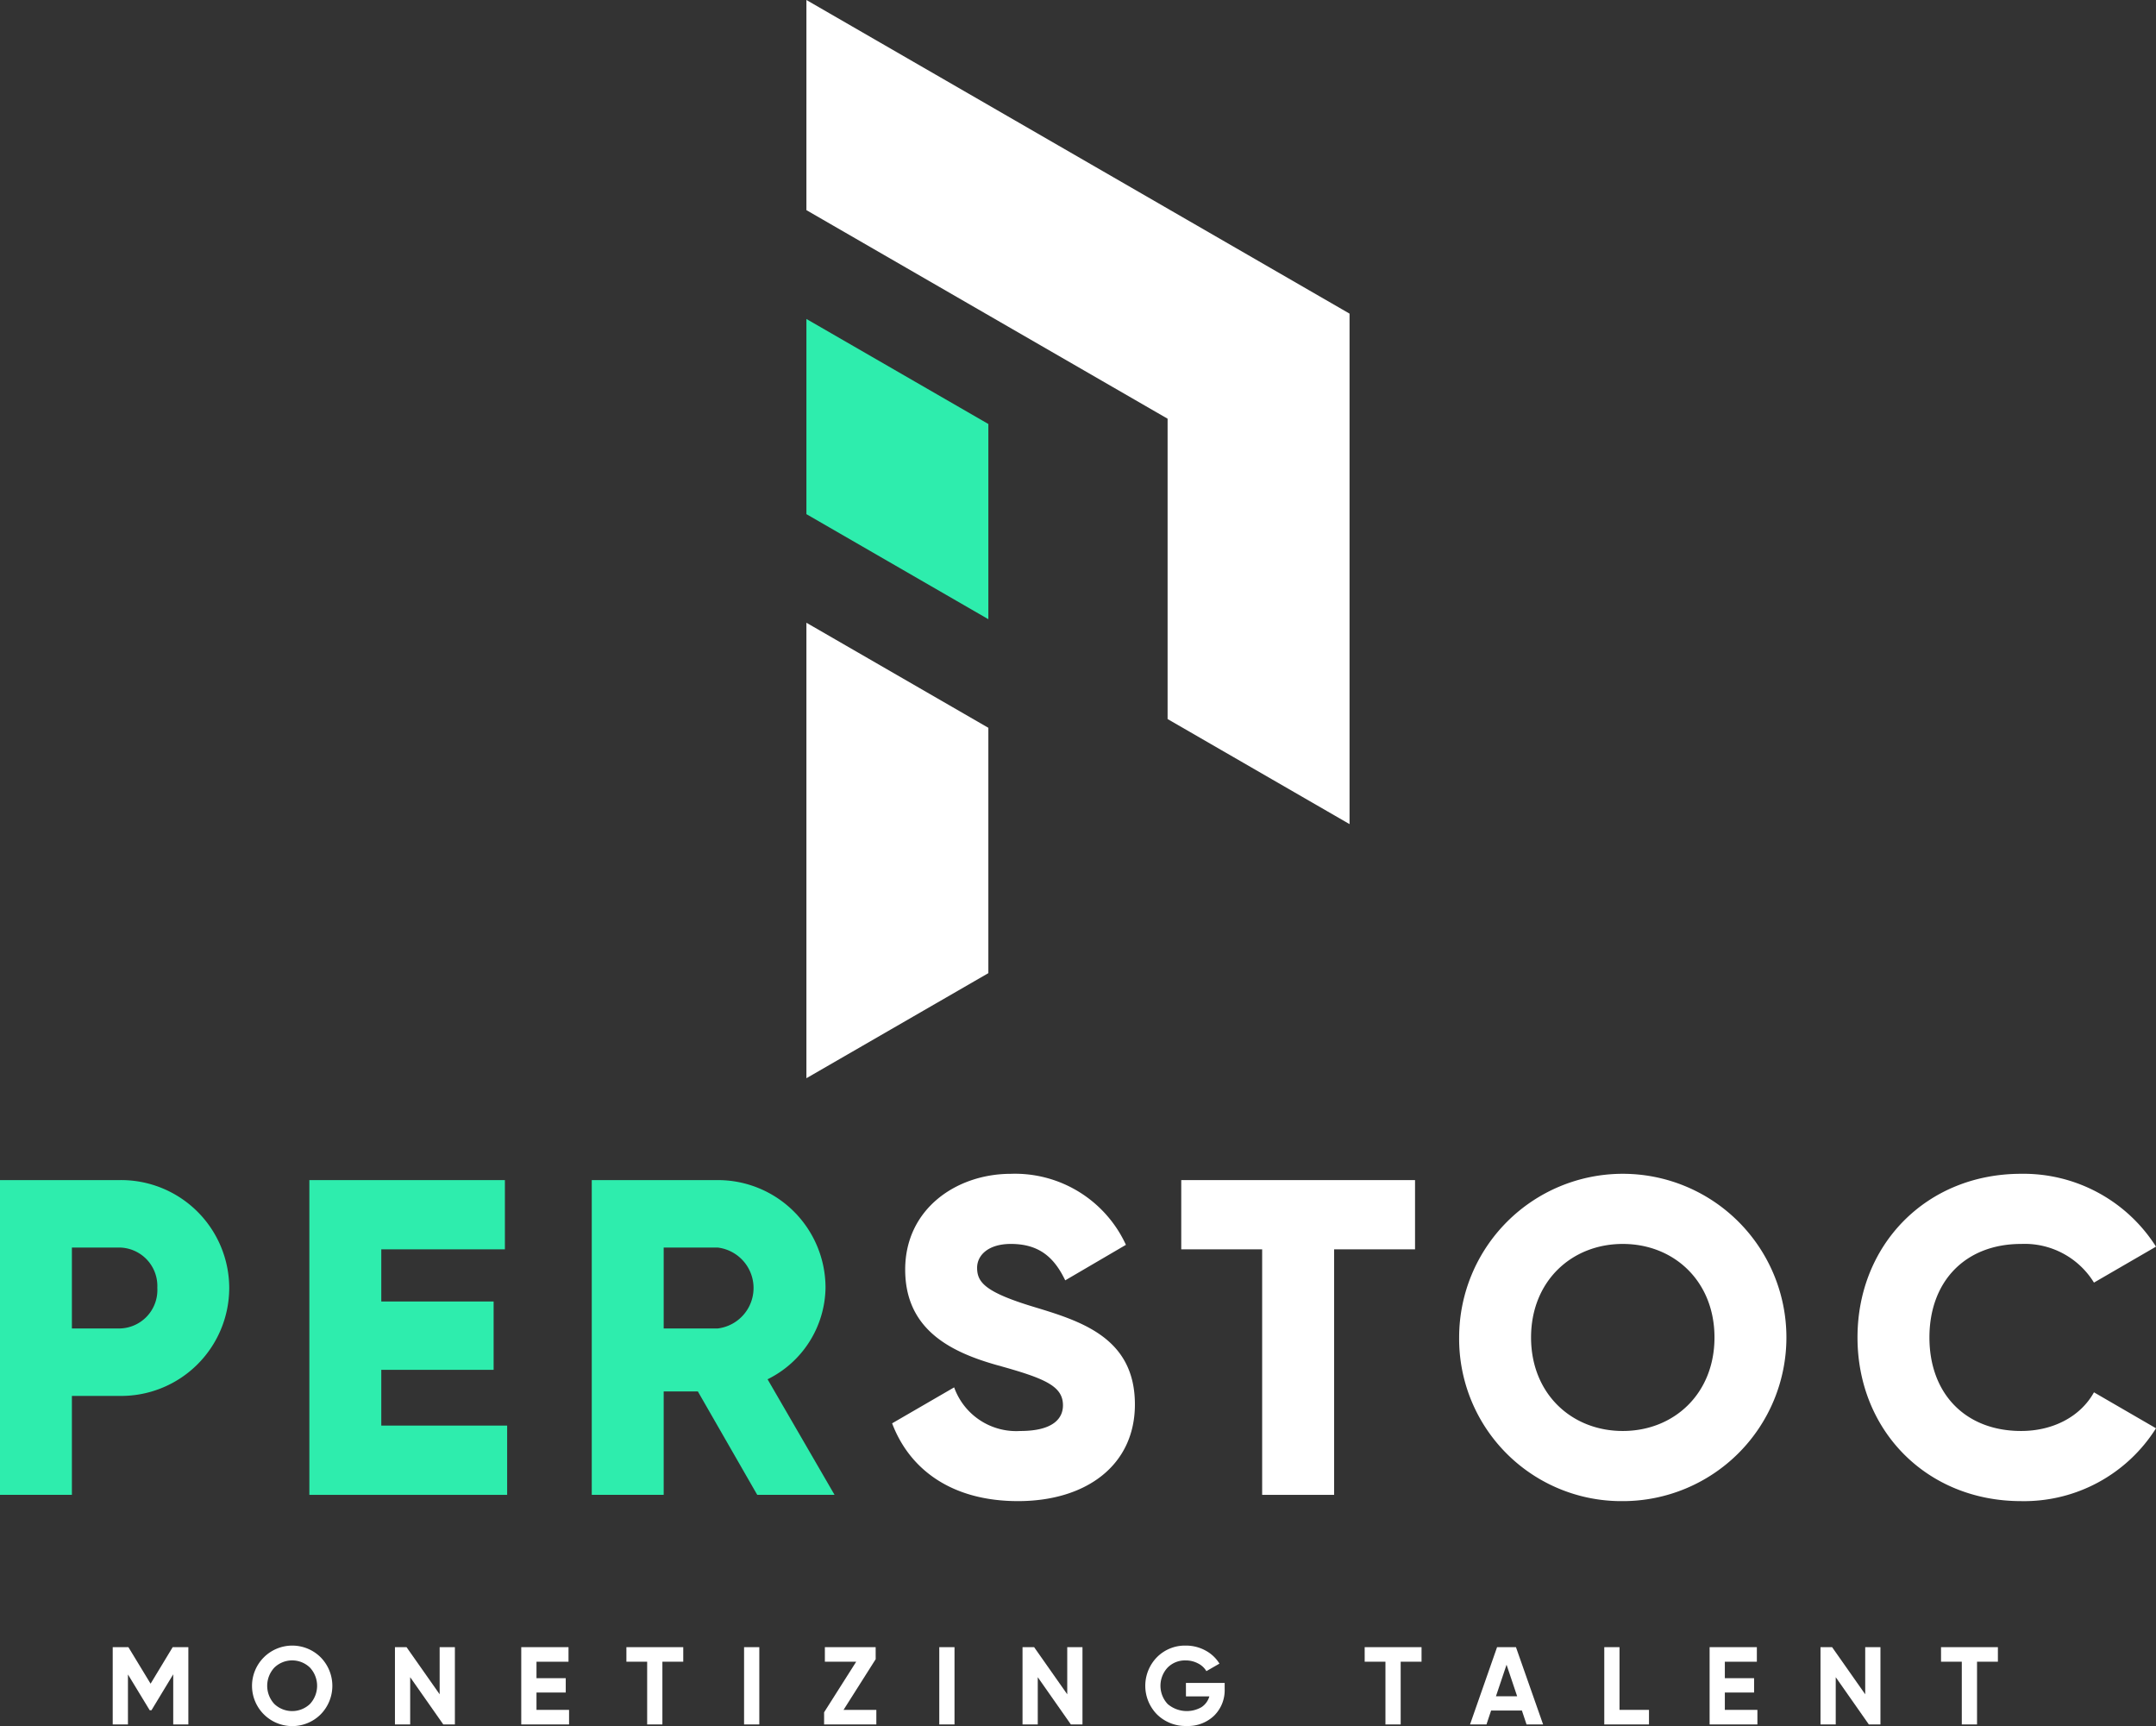 <svg xmlns="http://www.w3.org/2000/svg" width="264.152" height="211.426" viewBox="0 0 264.152 211.426">
  <rect x="0" y="0" width="264.152" height="211.426" fill="#333333" stroke="none"/>
  <g id="Group_857" data-name="Group 857" transform="translate(-119.414 -176.439)">
    <path id="Path_1593" data-name="Path 1593" d="M199.726,208.2v23.909l22.292,12.87V221.067Z" transform="translate(18.489 7.311)" fill="#2eedad"/>
    <path id="Path_1594" data-name="Path 1594" d="M222.018,251.317V281.37l-22.292,12.87V238.447Z" transform="translate(18.489 14.275)" fill="#fff"/>
    <path id="Path_1595" data-name="Path 1595" d="M199.726,202.18l44.252,25.549v36.79l22.293,12.871V214.858l-66.544-38.419Z" transform="translate(18.489)" fill="#fff"/>
    <g id="Group_834" data-name="Group 834" transform="translate(119.414 320.996)">
      <path id="Path_1596" data-name="Path 1596" d="M147.5,307.163a13.249,13.249,0,0,1-13.494,13.217h-5.783V332.5h-8.812V293.944h14.6A13.25,13.25,0,0,1,147.5,307.163Zm-8.813,0a4.711,4.711,0,0,0-4.681-4.958h-5.783v9.914h5.783A4.71,4.71,0,0,0,138.69,307.163Z" transform="translate(-119.414 -293.944)" fill="#2eedad"/>
    </g>
    <g id="Group_835" data-name="Group 835" transform="translate(157.317 320.996)">
      <path id="Path_1597" data-name="Path 1597" d="M174.457,324.015V332.5H150.224V293.944h23.957v8.481H159.036v6.388H172.8v8.372H159.036v6.83Z" transform="translate(-150.224 -293.944)" fill="#2eedad"/>
    </g>
    <g id="Group_836" data-name="Group 836" transform="translate(191.916 320.996)">
      <path id="Path_1598" data-name="Path 1598" d="M191.345,319.829H187.16V332.5h-8.812V293.944h15.421a13.187,13.187,0,0,1,13.219,13.219,12.7,12.7,0,0,1-7.1,11.179l8.206,14.155h-9.473Zm-4.185-7.71h6.609a4.992,4.992,0,0,0,0-9.914H187.16Z" transform="translate(-178.348 -293.944)" fill="#2eedad"/>
    </g>
    <g id="Group_837" data-name="Group 837" transform="translate(228.716 320.224)">
      <path id="Path_1599" data-name="Path 1599" d="M208.262,323.884l7.6-4.405a8.075,8.075,0,0,0,8.1,5.342c4.185,0,5.232-1.652,5.232-3.14,0-2.368-2.2-3.3-7.985-4.9-5.729-1.6-11.346-4.351-11.346-11.731,0-7.435,6.279-11.731,12.943-11.731a14.953,14.953,0,0,1,14.1,8.7l-7.435,4.35c-1.322-2.753-3.139-4.461-6.664-4.461-2.754,0-4.131,1.377-4.131,2.919,0,1.763.936,2.973,6.94,4.792,5.837,1.763,12.392,3.8,12.392,11.952,0,7.435-5.947,11.841-14.32,11.841C215.587,333.412,210.41,329.557,208.262,323.884Z" transform="translate(-208.262 -293.317)" fill="#fff"/>
    </g>
    <g id="Group_838" data-name="Group 838" transform="translate(264.14 320.996)">
      <path id="Path_1600" data-name="Path 1600" d="M265.7,302.425h-9.914V332.5H246.97V302.425h-9.913v-8.481H265.7Z" transform="translate(-237.057 -293.944)" fill="#fff"/>
    </g>
    <g id="Group_839" data-name="Group 839" transform="translate(298.188 320.224)">
      <path id="Path_1601" data-name="Path 1601" d="M264.733,313.365a20.048,20.048,0,1,1,20.048,20.048A19.877,19.877,0,0,1,264.733,313.365Zm31.284,0c0-6.884-4.957-11.456-11.237-11.456s-11.236,4.572-11.236,11.456,4.958,11.456,11.236,11.456S296.017,320.249,296.017,313.365Z" transform="translate(-264.733 -293.317)" fill="#fff"/>
    </g>
    <g id="Group_840" data-name="Group 840" transform="translate(346.994 320.224)">
      <path id="Path_1602" data-name="Path 1602" d="M304.406,313.365c0-11.345,8.427-20.048,20.048-20.048a19.228,19.228,0,0,1,16.524,8.923l-7.6,4.405a9.966,9.966,0,0,0-8.923-4.736c-6.829,0-11.236,4.572-11.236,11.456s4.407,11.456,11.236,11.456c3.911,0,7.271-1.763,8.923-4.736l7.6,4.405a19.1,19.1,0,0,1-16.524,8.923C312.833,333.412,304.406,324.711,304.406,313.365Z" transform="translate(-304.406 -293.317)" fill="#fff"/>
    </g>
    <g id="Group_841" data-name="Group 841" transform="translate(133.227 378.208)">
      <path id="Path_1603" data-name="Path 1603" d="M137.986,340.45h1.92v9.468h-1.853v-6.141l-2.665,4.4h-.217l-2.665-4.382v6.126h-1.866V340.45h1.92l2.719,4.476Z" transform="translate(-130.642 -340.45)" fill="#fff"/>
    </g>
    <g id="Group_842" data-name="Group 842" transform="translate(150.299 378.017)">
      <path id="Path_1604" data-name="Path 1604" d="M152.919,348.722a4.931,4.931,0,1,1,0-6.993,4.981,4.981,0,0,1,0,6.993Zm-5.668-1.271a3.17,3.17,0,0,0,4.355,0,3.271,3.271,0,0,0,0-4.463,3.135,3.135,0,0,0-4.355,0,3.271,3.271,0,0,0,0,4.463Z" transform="translate(-144.519 -340.295)" fill="#fff"/>
    </g>
    <g id="Group_843" data-name="Group 843" transform="translate(167.803 378.208)">
      <path id="Path_1605" data-name="Path 1605" d="M164.225,346.225V340.45h1.867v9.468h-1.421l-4.057-5.789v5.789h-1.866V340.45h1.42Z" transform="translate(-158.748 -340.45)" fill="#fff"/>
    </g>
    <g id="Group_844" data-name="Group 844" transform="translate(183.278 378.208)">
      <path id="Path_1606" data-name="Path 1606" d="M173.193,346.008v2.125h3.991v1.785h-5.857V340.45h5.789v1.785h-3.923v2.016h3.585v1.757Z" transform="translate(-171.327 -340.45)" fill="#fff"/>
    </g>
    <g id="Group_845" data-name="Group 845" transform="translate(196.157 378.208)">
      <path id="Path_1607" data-name="Path 1607" d="M181.8,340.45h6.965v1.785h-2.556v7.683h-1.866v-7.683H181.8Z" transform="translate(-181.796 -340.45)" fill="#fff"/>
    </g>
    <g id="Group_846" data-name="Group 846" transform="translate(210.578 378.208)">
      <path id="Path_1608" data-name="Path 1608" d="M193.518,349.918V340.45h1.866v9.468Z" transform="translate(-193.518 -340.45)" fill="#fff"/>
    </g>
    <g id="Group_847" data-name="Group 847" transform="translate(220.385 378.208)">
      <path id="Path_1609" data-name="Path 1609" d="M207.807,341.924l-3.937,6.209h4.018v1.785h-6.4V348.43l3.935-6.2h-3.841V340.45h6.222Z" transform="translate(-201.49 -340.45)" fill="#fff"/>
    </g>
    <g id="Group_848" data-name="Group 848" transform="translate(234.493 378.208)">
      <path id="Path_1610" data-name="Path 1610" d="M212.958,349.918V340.45h1.867v9.468Z" transform="translate(-212.958 -340.45)" fill="#fff"/>
    </g>
    <g id="Group_849" data-name="Group 849" transform="translate(244.694 378.208)">
      <path id="Path_1611" data-name="Path 1611" d="M226.728,346.225V340.45h1.866v9.468h-1.421l-4.057-5.789v5.789H221.25V340.45h1.42Z" transform="translate(-221.25 -340.45)" fill="#fff"/>
    </g>
    <g id="Group_850" data-name="Group 850" transform="translate(259.737 378.017)">
      <path id="Path_1612" data-name="Path 1612" d="M238.454,344.868H243.2v.731a4.376,4.376,0,0,1-1.3,3.287,4.618,4.618,0,0,1-3.354,1.257,4.977,4.977,0,0,1-3.639-1.421,5,5,0,0,1-.014-6.993,4.812,4.812,0,0,1,3.544-1.434,4.971,4.971,0,0,1,2.408.6,4.488,4.488,0,0,1,1.717,1.608l-1.6.921a2.488,2.488,0,0,0-1.028-.947,3.185,3.185,0,0,0-1.514-.365A2.971,2.971,0,0,0,236.2,343a3.272,3.272,0,0,0,.014,4.45,3.618,3.618,0,0,0,4.138.392,2.347,2.347,0,0,0,.974-1.326h-2.868Z" transform="translate(-233.478 -340.295)" fill="#fff"/>
    </g>
    <g id="Group_851" data-name="Group 851" transform="translate(286.613 378.208)">
      <path id="Path_1613" data-name="Path 1613" d="M255.324,340.45h6.967v1.785h-2.556v7.683h-1.866v-7.683h-2.544Z" transform="translate(-255.324 -340.45)" fill="#fff"/>
    </g>
    <g id="Group_852" data-name="Group 852" transform="translate(299.519 378.208)">
      <path id="Path_1614" data-name="Path 1614" d="M274.77,349.918h-2.03l-.568-1.705H268.4l-.568,1.705h-2.015l3.314-9.468h2.313Zm-4.478-7.317-1.3,3.868h2.6Z" transform="translate(-265.815 -340.45)" fill="#fff"/>
    </g>
    <g id="Group_853" data-name="Group 853" transform="translate(315.969 378.208)">
      <path id="Path_1615" data-name="Path 1615" d="M281.053,340.45v7.683h3.612v1.785h-5.478V340.45Z" transform="translate(-279.187 -340.45)" fill="#fff"/>
    </g>
    <g id="Group_854" data-name="Group 854" transform="translate(328.874 378.208)">
      <path id="Path_1616" data-name="Path 1616" d="M291.543,346.008v2.125h3.99v1.785h-5.856V340.45h5.789v1.785h-3.923v2.016h3.584v1.757Z" transform="translate(-289.677 -340.45)" fill="#fff"/>
    </g>
    <g id="Group_855" data-name="Group 855" transform="translate(342.456 378.208)">
      <path id="Path_1617" data-name="Path 1617" d="M306.2,346.225V340.45h1.866v9.468h-1.421l-4.057-5.789v5.789h-1.866V340.45h1.42Z" transform="translate(-300.717 -340.45)" fill="#fff"/>
    </g>
    <g id="Group_856" data-name="Group 856" transform="translate(357.228 378.208)">
      <path id="Path_1618" data-name="Path 1618" d="M312.725,340.45h6.967v1.785h-2.556v7.683h-1.867v-7.683h-2.543Z" transform="translate(-312.725 -340.45)" fill="#fff"/>
    </g>
  </g>
</svg>

